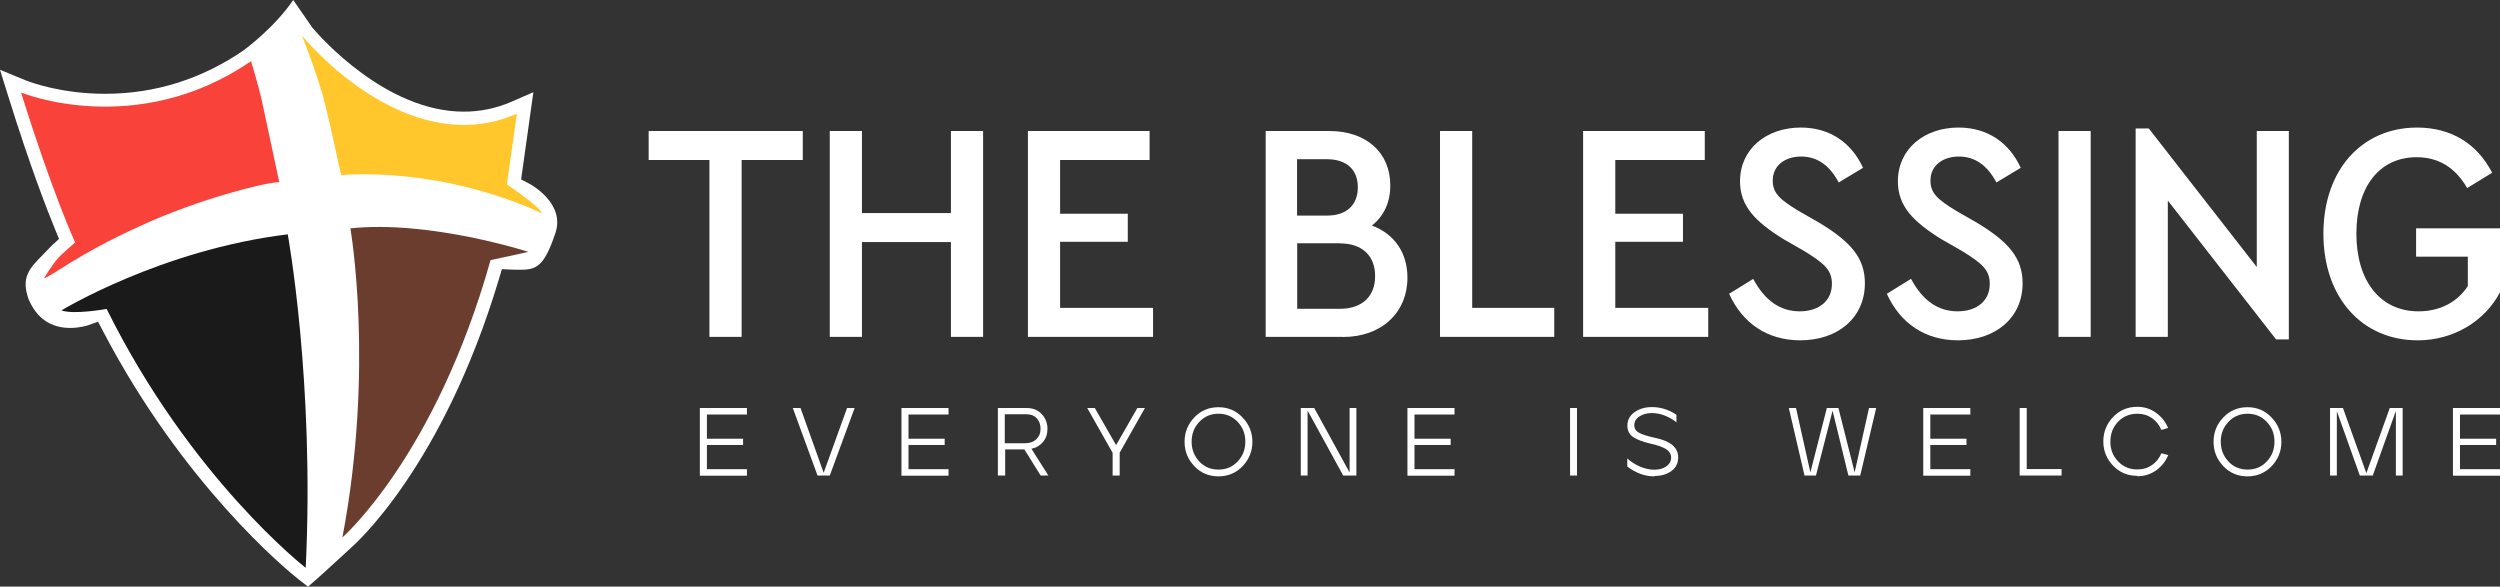 <svg xmlns="http://www.w3.org/2000/svg" id="Layer_2" data-name="Layer 2" viewBox="0 0 187.999 44.113"><rect x="0" y="0" width="187.999" height="44.113" fill="#333333" stroke="none"/><g id="Layer_2-2" data-name="Layer 2"><path d="M22.371,43.501c-.863-.689-8.567-7.034-14.596-18.543l-.399-.763-.814.282s-.554.183-1.279.183c-1.463,0-2.514-.721-3.125-2.142-.6-1.666.056-2.332,1.047-3.34.163-.166.325-.331.48-.5.068-.077.144-.151.241-.241l.513-.472-.266-.645c-.625-1.513-1.915-4.831-3.54-10.046l-.634-2.027,1.969.81c.446.173,2.732.996,5.924.996,3.749,0,7.251-1.095,10.41-3.256.137-.099,2.349-1.735,3.749-3.797l1.437,2.079.038.043c.542.639,5.487,6.274,11.357,6.274h0c1.238,0,2.444-.251,3.583-.747l1.643-.716-.92,6.56.626.327c.107.057,2.698,1.464,1.954,3.697-.885,2.656-1.49,2.769-2.772,2.769h0c-.151,0-.309-.004-.475-.011l-.778-.034-.224.746c-4.227,14.108-10.828,19.95-11.107,20.191l-.855.784c-.789.727-1.798,1.655-2.398,2.152l-.79-.611Z" style="fill: #fff;"></path><g><g><path d="M53.349,12.032h-4.57v-2.18h11.59v2.18h-4.6v13.3h-2.42v-13.3Z" style="fill: #fff;"></path><path d="M62.399,9.852h2.42v6.17h6.69v-6.17h2.42v15.48h-2.42v-7.13h-6.69v7.13h-2.42s0-15.48,0-15.48Z" style="fill: #fff;"></path><path d="M77.299,9.852h9.15v2.18h-6.73v4.04h5.09v2.11h-5.09v4.97h6.99v2.18h-9.41s0-15.48,0-15.48Z" style="fill: #fff;"></path><path d="M100.969,25.332h-5.79v-15.48h4.79c2.79,0,4.58,1.64,4.58,4.08,0,1.29-.47,2.3-1.38,3.03,1.69.63,2.67,2.04,2.67,3.92,0,2.6-1.92,4.46-4.86,4.46l-.01-.01ZM97.539,11.962v4.25h2.25c1.5,0,2.32-.82,2.32-2.13s-.82-2.11-2.35-2.11h-2.23l.01-.01ZM100.759,18.292h-3.21v4.93h3.19c1.71,0,2.67-.94,2.67-2.46s-.96-2.46-2.65-2.46v-.01Z" style="fill: #fff;"></path><path d="M108.289,9.852h2.42v13.3h6.17v2.18h-8.59s0-15.48,0-15.48Z" style="fill: #fff;"></path><path d="M119.049,9.852h9.15v2.18h-6.73v4.04h5.09v2.11h-5.09v4.97h6.99v2.18h-9.41s0-15.48,0-15.48Z" style="fill: #fff;"></path><path d="M131.839,20.972c.87,1.62,2.02,2.44,3.5,2.44s2.42-.82,2.42-2.06c0-1.03-.54-1.53-2.11-2.49l-1.52-.87c-2.16-1.34-3.28-2.51-3.28-4.36,0-2.42,1.97-4.04,4.58-4.04,2.16,0,3.8,1.13,4.67,3.03l-1.83,1.1c-.68-1.29-1.62-1.95-2.82-1.95s-2.14.66-2.14,1.81c0,.94.54,1.43,1.95,2.28l1.55.89c2.37,1.43,3.43,2.65,3.43,4.55,0,2.6-2.04,4.29-4.86,4.29-2.46,0-4.34-1.27-5.35-3.5l1.83-1.13-.02.01Z" style="fill: #fff;"></path><path d="M143.709,20.972c.87,1.62,2.02,2.44,3.5,2.44s2.42-.82,2.42-2.06c0-1.03-.54-1.53-2.11-2.49l-1.52-.87c-2.16-1.34-3.28-2.51-3.28-4.36,0-2.42,1.97-4.04,4.57-4.04,2.16,0,3.8,1.13,4.67,3.03l-1.83,1.1c-.68-1.29-1.62-1.95-2.82-1.95s-2.14.66-2.14,1.81c0,.94.54,1.43,1.95,2.28l1.55.89c2.37,1.43,3.43,2.65,3.43,4.55,0,2.6-2.04,4.29-4.86,4.29-2.46,0-4.34-1.27-5.35-3.5l1.83-1.13-.01.01Z" style="fill: #fff;"></path><path d="M154.799,9.852h2.42v15.48h-2.42s0-15.48,0-15.48Z" style="fill: #fff;"></path><path d="M172.119,9.852v15.67h-.96l-8.14-10.44v10.25h-2.42v-15.67h.99l8.12,10.42v-10.23h2.42-.01Z" style="fill: #fff;"></path><path d="M181.759,9.592c2.53,0,4.5,1.17,5.65,3.4l-1.88,1.15c-.89-1.55-2.16-2.32-3.8-2.32-2.79,0-4.53,2.21-4.53,5.75s1.78,5.84,4.67,5.84c1.62,0,2.93-.7,3.71-1.9v-2.21h-3.89v-2.13h6.31v4.81c-1.15,2.18-3.5,3.61-6.19,3.61-4.18,0-7.09-3.21-7.09-8.02s2.91-7.98,7.04-7.98h0Z" style="fill: #fff;"></path></g><g><path d="M52.629,35.762v-5.08h3.54v.49h-3.01v1.82h2.72v.47h-2.72v1.82h3.01v.49h-3.54v-.01Z" style="fill: #fff;"></path><path d="M61.479,35.762l-1.86-5.08h.58l1.74,4.87,1.76-4.87h.57l-1.87,5.08s-.92,0-.92,0Z" style="fill: #fff;"></path><path d="M67.789,35.762v-5.08h3.54v.49h-3.01v1.82h2.72v.47h-2.72v1.82h3.01v.49h-3.54v-.01Z" style="fill: #fff;"></path><path d="M75.039,35.762v-5.08h2.16c.47,0,.85.15,1.14.46.29.31.43.68.43,1.11,0,.39-.11.72-.34.99s-.52.44-.87.5l1.28,2.02h-.58l-1.23-1.97h-1.44v1.97h-.55ZM75.569,33.332h1.53c.34,0,.62-.1.83-.3s.32-.46.32-.79c0-.31-.09-.57-.28-.78s-.45-.31-.78-.31h-1.63v2.18h.01Z" style="fill: #fff;"></path><path d="M83.669,35.762v-1.71l-1.91-3.37h.57l1.6,2.79,1.6-2.79h.57l-1.9,3.36v1.72h-.53Z" style="fill: #fff;"></path><path d="M91.629,35.822c-.72,0-1.32-.25-1.81-.76s-.74-1.12-.74-1.84.25-1.33.74-1.84,1.1-.76,1.81-.76,1.31.25,1.8.76.75,1.12.75,1.84-.25,1.33-.74,1.84-1.1.76-1.81.76ZM90.179,34.702c.39.41.87.61,1.45.61s1.06-.2,1.44-.61c.39-.41.58-.9.58-1.49s-.19-1.08-.58-1.49-.87-.61-1.44-.61-1.05.2-1.44.61-.58.91-.58,1.49.19,1.08.58,1.49h-.01Z" style="fill: #fff;"></path><path d="M97.819,35.762v-5.08h1.01l2.66,4.85v-4.85h.51v5.08h-.99l-2.68-4.89v4.89h-.52.01Z" style="fill: #fff;"></path><path d="M105.839,35.762v-5.08h3.54v.49h-3.01v1.82h2.72v.47h-2.72v1.82h3.01v.49h-3.54v-.01Z" style="fill: #fff;"></path><path d="M118.069,35.762v-5.08h.52v5.08s-.52,0-.52,0Z" style="fill: #fff;"></path><path d="M124.399,35.822c-.71,0-1.38-.25-2.03-.74v-.61c.27.25.58.45.95.61.37.16.73.24,1.08.24.38,0,.69-.09.92-.26.23-.17.35-.39.35-.65s-.13-.48-.39-.64-.62-.29-1.08-.39c-.64-.15-1.1-.32-1.39-.52s-.43-.48-.43-.85c0-.43.18-.76.54-1.02.36-.25.79-.38,1.3-.38.65,0,1.27.19,1.85.58v.57c-.22-.19-.5-.35-.83-.49-.33-.14-.67-.21-1.02-.21s-.67.08-.93.25-.39.39-.39.67c0,.25.12.44.37.57s.65.26,1.22.38c1.14.24,1.71.73,1.71,1.46,0,.44-.17.78-.51,1.03s-.76.37-1.27.37l-.02.03Z" style="fill: #fff;"></path><path d="M135.699,35.762l-1.18-5.08h.54l1.08,4.84,1.24-4.84h.87l1.22,4.84,1.08-4.84h.54l-1.2,5.08h-.89l-1.19-4.88-1.25,4.88h-.88.02Z" style="fill: #fff;"></path><path d="M144.629,35.762v-5.08h3.54v.49h-3.01v1.82h2.72v.47h-2.72v1.82h3.01v.49h-3.54v-.01Z" style="fill: #fff;"></path><path d="M151.879,35.762v-5.08h.53v4.59h2.62v.49s-3.15,0-3.15,0Z" style="fill: #fff;"></path><path d="M160.719,35.782c-.72,0-1.32-.25-1.81-.76-.49-.5-.74-1.12-.74-1.83s.25-1.33.74-1.84,1.1-.76,1.81-.76c.52,0,.98.14,1.4.44.41.29.72.67.92,1.15l-.5.15c-.16-.37-.4-.67-.71-.89-.32-.22-.68-.33-1.1-.33-.58,0-1.06.2-1.45.6-.39.41-.58.91-.58,1.5s.19,1.07.58,1.48c.38.41.87.61,1.45.61.42,0,.78-.11,1.1-.33s.55-.52.71-.89l.51.14c-.19.47-.5.86-.91,1.15s-.88.44-1.41.44l-.01-.03Z" style="fill: #fff;"></path><path d="M169.009,35.822c-.72,0-1.32-.25-1.81-.76s-.74-1.12-.74-1.84.25-1.33.74-1.84,1.1-.76,1.81-.76,1.31.25,1.8.76.75,1.12.75,1.84-.25,1.33-.74,1.84-1.1.76-1.81.76ZM167.569,34.702c.39.41.87.61,1.45.61s1.06-.2,1.44-.61c.39-.41.58-.9.58-1.49s-.19-1.08-.58-1.49-.87-.61-1.44-.61-1.05.2-1.44.61-.58.91-.58,1.49.19,1.08.58,1.49h-.01Z" style="fill: #fff;"></path><path d="M175.219,35.762v-5.08h.97l1.76,4.9,1.76-4.9h.97v5.08h-.51v-4.86l-1.74,4.86h-.97l-1.73-4.84v4.84s-.51,0-.51,0Z" style="fill: #fff;"></path><path d="M184.459,35.762v-5.08h3.54v.49h-3.01v1.82h2.72v.47h-2.72v1.82h3.01v.49h-3.54v-.01Z" style="fill: #fff;"></path></g></g><g><path d="M1.599,6.962s8.64,3.55,17.28-2.36c0,0,.57,1.83.86,3.19s1.26,5.9,1.26,5.9c-1.13.04-6.09,1.28-10.47,3.31-4.73,2.14-6.66,3.79-7.21,3.92-.07.08.62-1.05,1.1-1.57.21-.23,1.23-1.12,1.23-1.12,0,0-1.72-3.75-4.06-11.26l.01-.01Z" style="fill: #f9423a;"></path><path d="M21.639,17.622s2.03,11.11,1.35,25.08c0,0-8.64-6.71-14.97-19.47,0,0-2.49.45-3.4.11,0,0,7.49-4.56,17.02-5.72Z" style="fill: #1a1a1a;"></path><path d="M26.349,17.172s1.83,10.48-.6,23.24c0,0,6.99-6.1,11.14-20.85l2.85-.62s-7.41-2.4-13.39-1.77Z" style="fill: #6b3d2e;"></path><path d="M22.729,2.702s7.71,9.52,16.14,5.85l-.75,5.32s2.42,1.6,2.65,2.19c0,0-6.65-3.41-15.12-2.9,0,0-.88-4.07-1.21-5.35-.54-2.16-1.72-5.1-1.72-5.1l.01-.01Z" style="fill: #ffc72c;"></path></g></g></svg>